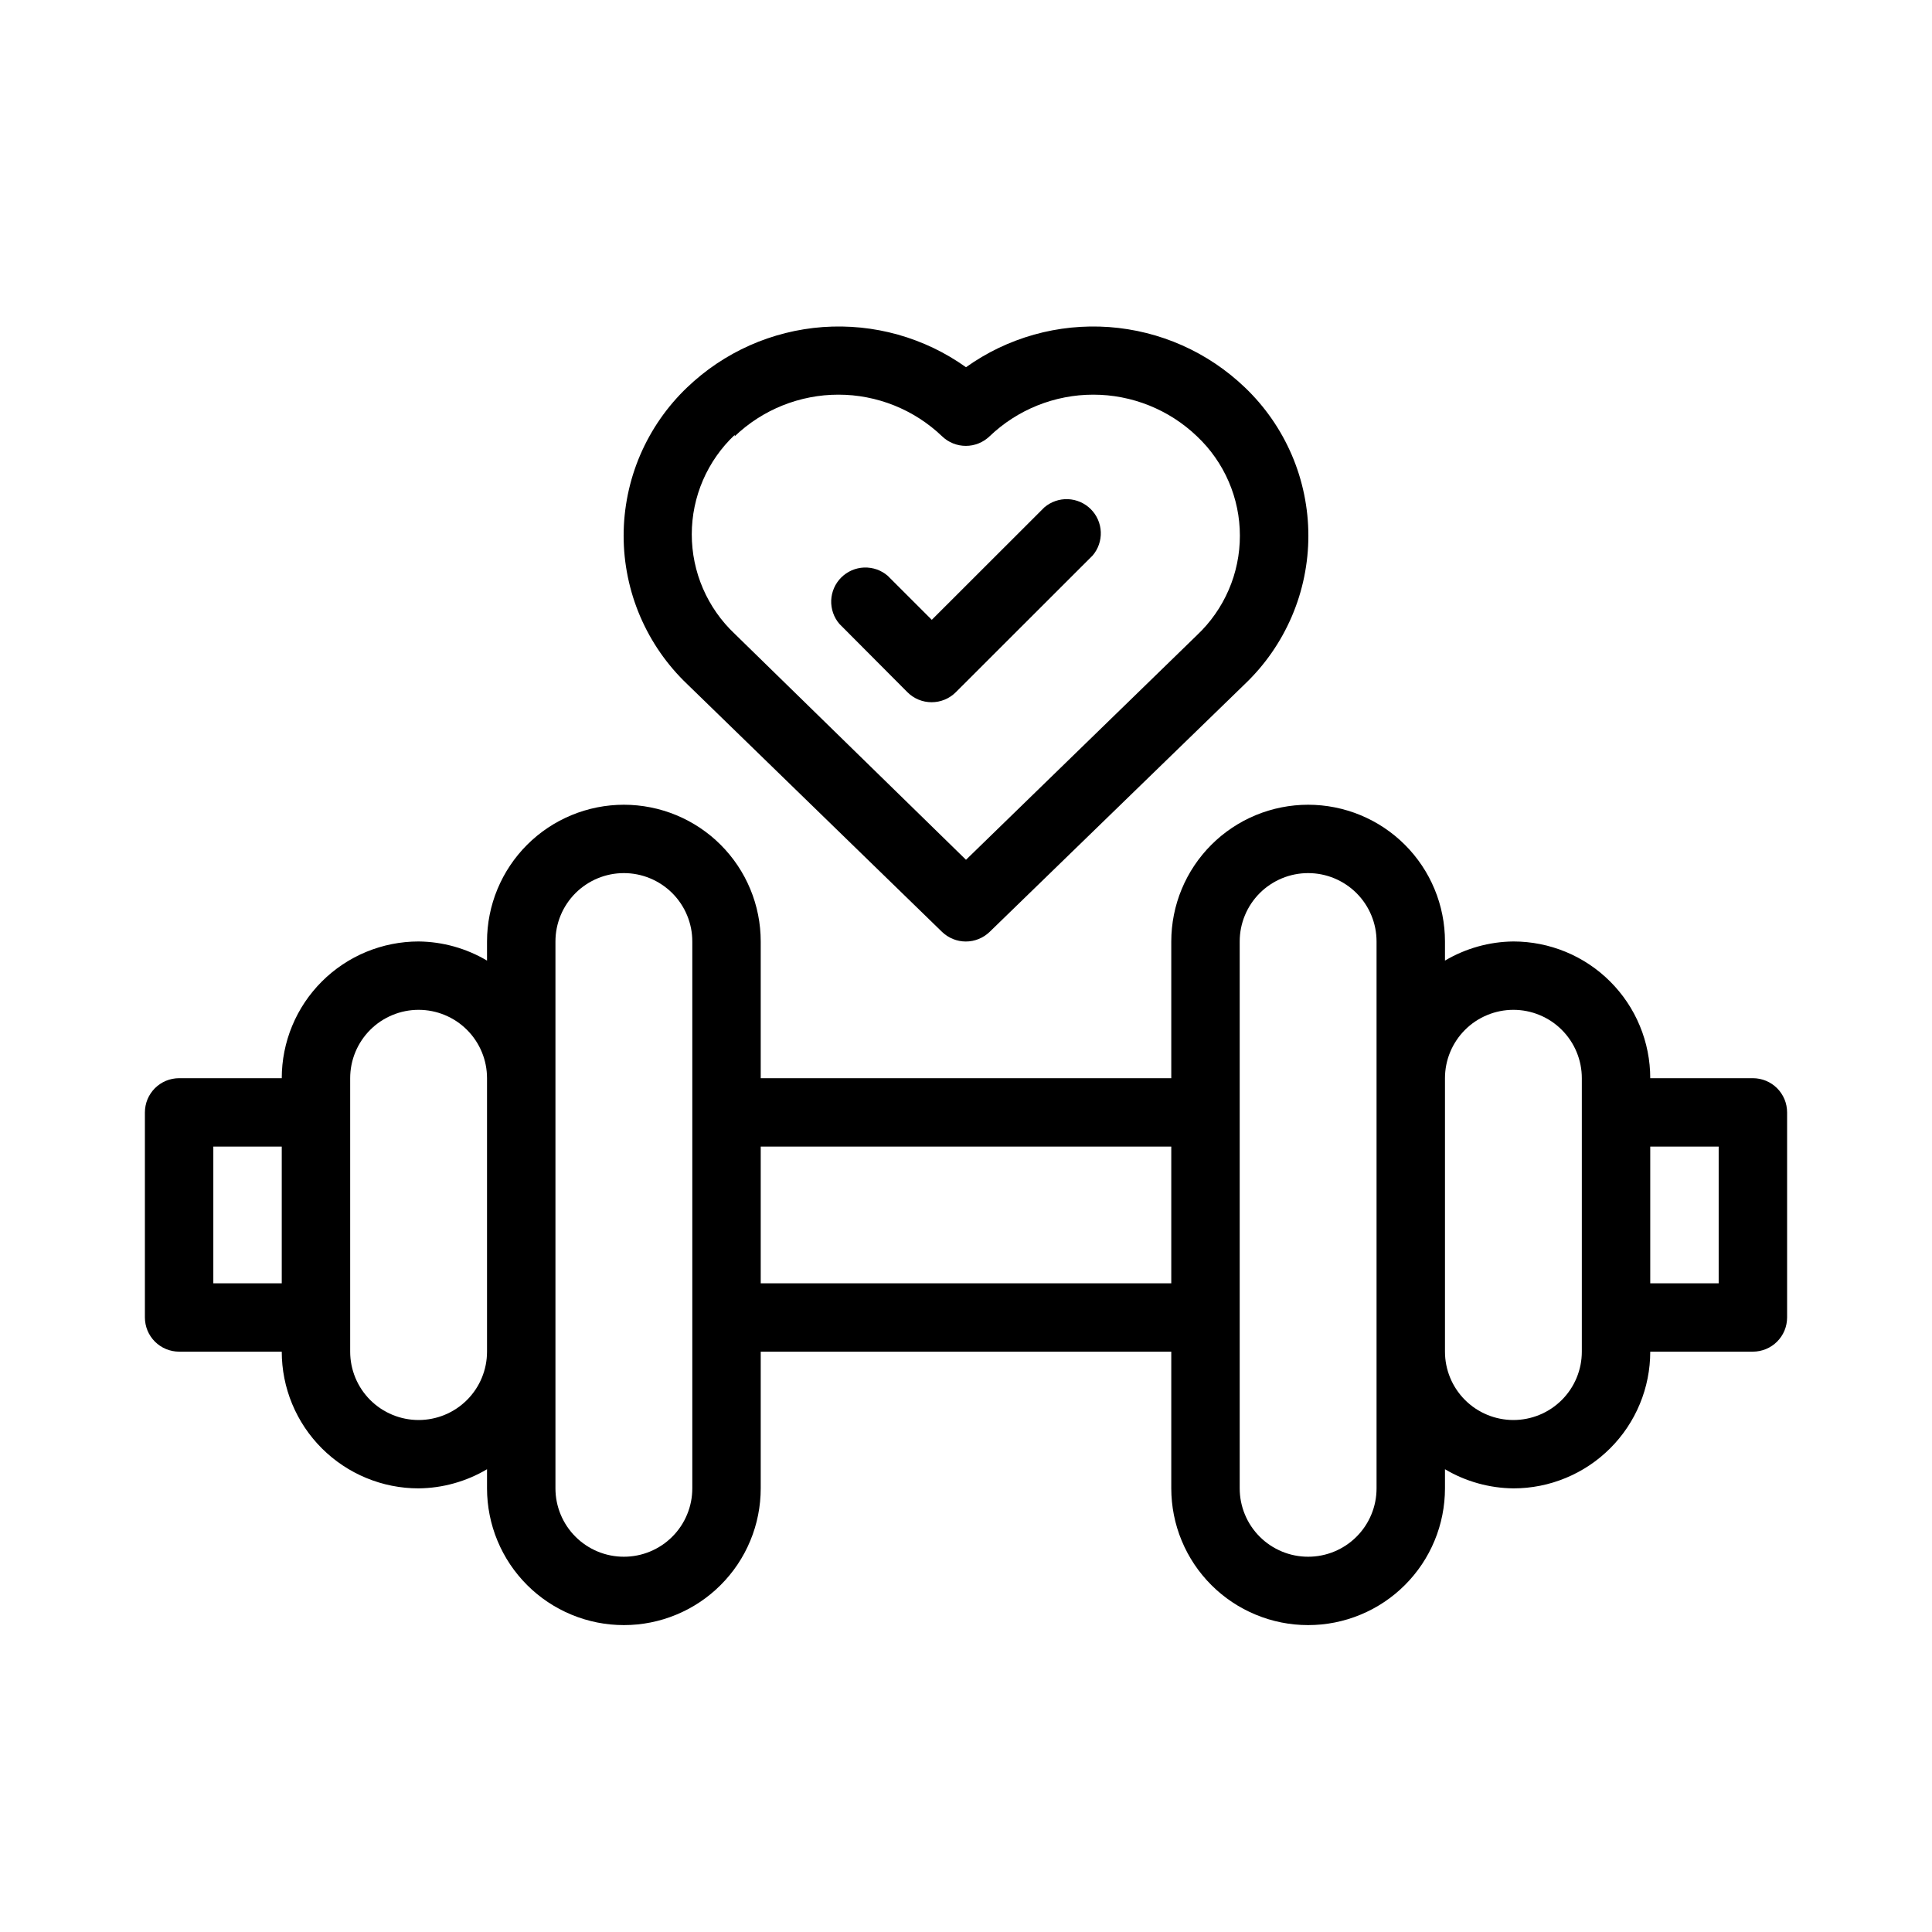 <svg xmlns="http://www.w3.org/2000/svg" xmlns:xlink="http://www.w3.org/1999/xlink" width="500" zoomAndPan="magnify" viewBox="0 0 375 375" height="500" preserveAspectRatio="xMidYMid meet"><defs><clipPath id="33f95116e0"><path d="M 28.125 156 L 346.875 156 L 346.875 316 L 28.125 316 Z M 28.125 156 " clip-rule="nonzero"></path></clipPath></defs><g clip-path="url(#33f95116e0)"><path fill="#000000" d="M 340.234 209.277 L 320.312 209.277 C 320.312 208.406 320.27 207.539 320.184 206.676 C 320.098 205.812 319.973 204.953 319.801 204.102 C 319.633 203.246 319.422 202.406 319.168 201.574 C 318.918 200.742 318.625 199.926 318.289 199.121 C 317.957 198.316 317.586 197.535 317.176 196.766 C 316.766 196 316.32 195.254 315.836 194.531 C 315.352 193.809 314.836 193.113 314.281 192.441 C 313.73 191.77 313.148 191.125 312.531 190.512 C 311.918 189.898 311.273 189.312 310.602 188.762 C 309.93 188.211 309.23 187.695 308.508 187.211 C 307.785 186.727 307.039 186.281 306.27 185.871 C 305.504 185.461 304.719 185.09 303.914 184.758 C 303.109 184.426 302.293 184.133 301.461 183.883 C 300.629 183.629 299.785 183.418 298.934 183.25 C 298.078 183.078 297.219 182.953 296.355 182.867 C 295.488 182.781 294.621 182.738 293.75 182.738 C 291.41 182.762 289.117 183.09 286.863 183.719 C 284.613 184.352 282.48 185.262 280.469 186.453 L 280.469 182.738 C 280.469 181.871 280.426 181.004 280.34 180.137 C 280.254 179.273 280.129 178.414 279.957 177.562 C 279.789 176.707 279.578 175.867 279.324 175.035 C 279.074 174.203 278.781 173.387 278.445 172.582 C 278.113 171.781 277.742 170.996 277.332 170.227 C 276.922 169.461 276.477 168.719 275.992 167.996 C 275.508 167.273 274.992 166.574 274.438 165.902 C 273.887 165.23 273.305 164.586 272.688 163.973 C 272.074 163.359 271.43 162.777 270.758 162.223 C 270.086 161.672 269.387 161.156 268.664 160.672 C 267.941 160.191 267.195 159.742 266.426 159.332 C 265.66 158.926 264.875 158.555 264.07 158.219 C 263.266 157.887 262.449 157.594 261.617 157.344 C 260.785 157.09 259.941 156.879 259.09 156.711 C 258.234 156.539 257.375 156.414 256.512 156.328 C 255.645 156.242 254.777 156.199 253.906 156.199 C 253.035 156.199 252.168 156.242 251.301 156.328 C 250.438 156.414 249.578 156.539 248.723 156.711 C 247.871 156.879 247.027 157.09 246.195 157.344 C 245.363 157.594 244.547 157.887 243.742 158.219 C 242.938 158.555 242.152 158.926 241.383 159.332 C 240.617 159.742 239.871 160.191 239.148 160.672 C 238.426 161.156 237.727 161.672 237.055 162.223 C 236.383 162.777 235.738 163.359 235.125 163.973 C 234.508 164.586 233.926 165.23 233.375 165.902 C 232.82 166.574 232.305 167.273 231.82 167.996 C 231.336 168.719 230.891 169.461 230.48 170.227 C 230.07 170.996 229.699 171.781 229.367 172.582 C 229.031 173.387 228.738 174.203 228.488 175.035 C 228.234 175.867 228.023 176.707 227.855 177.562 C 227.684 178.414 227.559 179.273 227.473 180.137 C 227.387 181.004 227.344 181.871 227.344 182.738 L 227.344 209.277 L 147.656 209.277 L 147.656 182.738 C 147.656 181.871 147.613 181.004 147.527 180.137 C 147.441 179.273 147.316 178.414 147.145 177.562 C 146.977 176.707 146.766 175.867 146.512 175.035 C 146.262 174.203 145.969 173.387 145.633 172.582 C 145.301 171.781 144.93 170.996 144.52 170.227 C 144.109 169.461 143.664 168.719 143.18 167.996 C 142.695 167.273 142.18 166.574 141.625 165.902 C 141.074 165.23 140.492 164.586 139.875 163.973 C 139.262 163.359 138.617 162.777 137.945 162.223 C 137.273 161.672 136.574 161.156 135.852 160.672 C 135.129 160.191 134.383 159.742 133.613 159.332 C 132.848 158.926 132.062 158.555 131.258 158.219 C 130.453 157.887 129.637 157.594 128.805 157.344 C 127.973 157.09 127.129 156.879 126.277 156.711 C 125.422 156.539 124.562 156.414 123.699 156.328 C 122.832 156.242 121.965 156.199 121.094 156.199 C 120.223 156.199 119.355 156.242 118.488 156.328 C 117.625 156.414 116.766 156.539 115.91 156.711 C 115.059 156.879 114.215 157.09 113.383 157.344 C 112.551 157.594 111.734 157.887 110.93 158.219 C 110.125 158.555 109.34 158.926 108.574 159.332 C 107.805 159.742 107.059 160.191 106.336 160.672 C 105.613 161.156 104.914 161.672 104.242 162.223 C 103.57 162.777 102.926 163.359 102.312 163.973 C 101.695 164.586 101.113 165.23 100.562 165.902 C 100.008 166.574 99.492 167.273 99.008 167.996 C 98.523 168.719 98.078 169.461 97.668 170.227 C 97.258 170.996 96.887 171.781 96.555 172.582 C 96.219 173.387 95.926 174.203 95.676 175.035 C 95.422 175.867 95.211 176.707 95.043 177.562 C 94.871 178.414 94.746 179.273 94.66 180.137 C 94.574 181.004 94.531 181.871 94.531 182.738 L 94.531 186.453 C 92.52 185.262 90.387 184.352 88.137 183.719 C 85.883 183.09 83.59 182.762 81.25 182.738 C 80.379 182.738 79.512 182.781 78.645 182.867 C 77.781 182.953 76.922 183.078 76.066 183.25 C 75.215 183.418 74.371 183.629 73.539 183.883 C 72.707 184.133 71.891 184.426 71.086 184.758 C 70.281 185.09 69.496 185.461 68.73 185.871 C 67.961 186.281 67.215 186.727 66.492 187.211 C 65.77 187.695 65.07 188.211 64.398 188.762 C 63.727 189.312 63.082 189.898 62.469 190.512 C 61.852 191.125 61.27 191.77 60.719 192.441 C 60.164 193.113 59.648 193.809 59.164 194.531 C 58.68 195.254 58.234 196 57.824 196.766 C 57.414 197.535 57.043 198.316 56.711 199.121 C 56.375 199.926 56.082 200.742 55.832 201.574 C 55.578 202.406 55.367 203.246 55.199 204.102 C 55.027 204.953 54.902 205.812 54.816 206.676 C 54.73 207.539 54.688 208.406 54.688 209.277 L 34.766 209.277 C 34.328 209.277 33.898 209.32 33.469 209.406 C 33.043 209.488 32.629 209.617 32.223 209.781 C 31.82 209.949 31.438 210.152 31.078 210.395 C 30.715 210.637 30.379 210.914 30.07 211.219 C 29.762 211.527 29.488 211.863 29.246 212.227 C 29 212.586 28.797 212.969 28.629 213.371 C 28.465 213.773 28.336 214.191 28.254 214.617 C 28.168 215.043 28.125 215.477 28.125 215.91 L 28.125 255.719 C 28.125 256.156 28.168 256.586 28.254 257.016 C 28.336 257.441 28.465 257.855 28.629 258.258 C 28.797 258.66 29 259.043 29.246 259.406 C 29.488 259.766 29.762 260.102 30.07 260.41 C 30.379 260.719 30.715 260.992 31.078 261.234 C 31.438 261.477 31.82 261.684 32.223 261.848 C 32.629 262.016 33.043 262.141 33.469 262.227 C 33.898 262.312 34.328 262.355 34.766 262.355 L 54.688 262.355 C 54.688 263.223 54.73 264.09 54.816 264.957 C 54.902 265.82 55.027 266.68 55.199 267.531 C 55.367 268.383 55.578 269.227 55.832 270.059 C 56.082 270.891 56.375 271.707 56.711 272.512 C 57.043 273.312 57.414 274.098 57.824 274.863 C 58.234 275.629 58.68 276.375 59.164 277.098 C 59.648 277.82 60.164 278.52 60.719 279.191 C 61.27 279.863 61.852 280.504 62.469 281.121 C 63.082 281.734 63.727 282.316 64.398 282.867 C 65.07 283.418 65.77 283.938 66.492 284.418 C 67.215 284.902 67.961 285.348 68.73 285.758 C 69.496 286.168 70.281 286.539 71.086 286.871 C 71.891 287.203 72.707 287.496 73.539 287.75 C 74.371 288.004 75.215 288.215 76.066 288.383 C 76.922 288.551 77.781 288.68 78.645 288.766 C 79.512 288.852 80.379 288.891 81.25 288.891 C 83.59 288.867 85.883 288.543 88.137 287.91 C 90.387 287.281 92.52 286.371 94.531 285.176 L 94.531 288.891 C 94.531 289.762 94.574 290.629 94.66 291.492 C 94.746 292.359 94.871 293.219 95.043 294.07 C 95.211 294.922 95.422 295.766 95.676 296.598 C 95.926 297.43 96.219 298.246 96.555 299.047 C 96.887 299.852 97.258 300.637 97.668 301.402 C 98.078 302.168 98.523 302.914 99.008 303.637 C 99.492 304.359 100.008 305.055 100.562 305.727 C 101.113 306.398 101.695 307.043 102.312 307.656 C 102.926 308.273 103.57 308.855 104.242 309.406 C 104.914 309.957 105.613 310.477 106.336 310.957 C 107.059 311.441 107.805 311.887 108.574 312.297 C 109.34 312.707 110.125 313.078 110.93 313.41 C 111.734 313.742 112.551 314.035 113.383 314.289 C 114.215 314.539 115.059 314.75 115.91 314.922 C 116.766 315.09 117.625 315.219 118.488 315.305 C 119.355 315.387 120.223 315.43 121.094 315.43 C 121.965 315.43 122.832 315.387 123.699 315.305 C 124.562 315.219 125.422 315.09 126.277 314.922 C 127.129 314.75 127.973 314.539 128.805 314.289 C 129.637 314.035 130.453 313.742 131.258 313.41 C 132.062 313.078 132.848 312.707 133.613 312.297 C 134.383 311.887 135.129 311.441 135.852 310.957 C 136.574 310.477 137.273 309.957 137.945 309.406 C 138.617 308.855 139.262 308.273 139.875 307.656 C 140.492 307.043 141.074 306.398 141.625 305.727 C 142.18 305.055 142.695 304.359 143.18 303.637 C 143.664 302.914 144.109 302.168 144.52 301.402 C 144.93 300.637 145.301 299.852 145.633 299.047 C 145.969 298.246 146.262 297.43 146.512 296.598 C 146.766 295.766 146.977 294.922 147.145 294.07 C 147.316 293.219 147.441 292.359 147.527 291.492 C 147.613 290.629 147.656 289.762 147.656 288.891 L 147.656 262.355 L 227.344 262.355 L 227.344 288.891 C 227.344 289.762 227.387 290.629 227.473 291.492 C 227.559 292.359 227.684 293.219 227.855 294.07 C 228.023 294.922 228.234 295.766 228.488 296.598 C 228.738 297.43 229.031 298.246 229.367 299.047 C 229.699 299.852 230.07 300.637 230.48 301.402 C 230.891 302.168 231.336 302.914 231.82 303.637 C 232.305 304.359 232.82 305.055 233.375 305.727 C 233.926 306.398 234.508 307.043 235.125 307.656 C 235.738 308.273 236.383 308.855 237.055 309.406 C 237.727 309.957 238.426 310.477 239.148 310.957 C 239.871 311.441 240.617 311.887 241.383 312.297 C 242.152 312.707 242.938 313.078 243.742 313.41 C 244.547 313.742 245.363 314.035 246.195 314.289 C 247.027 314.539 247.871 314.75 248.723 314.922 C 249.578 315.09 250.438 315.219 251.301 315.305 C 252.168 315.387 253.035 315.43 253.906 315.43 C 254.777 315.43 255.645 315.387 256.512 315.305 C 257.375 315.219 258.234 315.09 259.09 314.922 C 259.941 314.75 260.785 314.539 261.617 314.289 C 262.449 314.035 263.266 313.742 264.07 313.41 C 264.875 313.078 265.66 312.707 266.426 312.297 C 267.195 311.887 267.941 311.441 268.664 310.957 C 269.387 310.477 270.086 309.957 270.758 309.406 C 271.43 308.855 272.074 308.273 272.688 307.656 C 273.305 307.043 273.887 306.398 274.438 305.727 C 274.992 305.055 275.508 304.359 275.992 303.637 C 276.477 302.914 276.922 302.168 277.332 301.402 C 277.742 300.637 278.113 299.852 278.445 299.047 C 278.781 298.246 279.074 297.43 279.324 296.598 C 279.578 295.766 279.789 294.922 279.957 294.07 C 280.129 293.219 280.254 292.359 280.34 291.492 C 280.426 290.629 280.469 289.762 280.469 288.891 L 280.469 285.176 C 282.48 286.371 284.613 287.281 286.863 287.91 C 289.117 288.539 291.41 288.867 293.75 288.891 C 294.621 288.891 295.488 288.852 296.355 288.766 C 297.219 288.68 298.078 288.551 298.934 288.383 C 299.785 288.215 300.629 288.004 301.461 287.75 C 302.293 287.496 303.109 287.203 303.914 286.871 C 304.719 286.539 305.504 286.168 306.27 285.758 C 307.039 285.348 307.785 284.902 308.508 284.418 C 309.23 283.938 309.93 283.418 310.602 282.867 C 311.273 282.316 311.918 281.734 312.531 281.121 C 313.148 280.504 313.73 279.863 314.281 279.191 C 314.836 278.52 315.352 277.82 315.836 277.098 C 316.32 276.375 316.766 275.629 317.176 274.863 C 317.586 274.098 317.957 273.312 318.289 272.512 C 318.625 271.707 318.918 270.891 319.168 270.059 C 319.422 269.227 319.633 268.383 319.801 267.531 C 319.973 266.68 320.098 265.82 320.184 264.957 C 320.27 264.09 320.312 263.223 320.312 262.355 L 340.234 262.355 C 340.672 262.355 341.102 262.312 341.531 262.227 C 341.957 262.141 342.371 262.016 342.777 261.848 C 343.18 261.684 343.562 261.477 343.922 261.234 C 344.285 260.992 344.621 260.719 344.93 260.41 C 345.238 260.102 345.512 259.766 345.754 259.406 C 345.996 259.043 346.203 258.66 346.371 258.258 C 346.535 257.855 346.664 257.441 346.746 257.016 C 346.832 256.586 346.875 256.156 346.875 255.719 L 346.875 215.91 C 346.875 215.477 346.832 215.043 346.746 214.617 C 346.664 214.191 346.535 213.773 346.371 213.371 C 346.203 212.969 345.996 212.586 345.754 212.227 C 345.512 211.863 345.238 211.527 344.93 211.219 C 344.621 210.914 344.285 210.637 343.922 210.395 C 343.562 210.152 343.18 209.949 342.777 209.781 C 342.371 209.617 341.957 209.488 341.531 209.406 C 341.102 209.32 340.672 209.277 340.234 209.277 Z M 41.406 249.086 L 41.406 222.547 L 54.688 222.547 L 54.688 249.086 Z M 81.25 275.625 C 80.379 275.625 79.516 275.539 78.66 275.367 C 77.805 275.199 76.973 274.945 76.168 274.613 C 75.363 274.281 74.598 273.871 73.871 273.387 C 73.145 272.902 72.477 272.352 71.859 271.738 C 71.242 271.121 70.691 270.449 70.207 269.727 C 69.723 269 69.312 268.238 68.98 267.434 C 68.645 266.625 68.395 265.797 68.223 264.941 C 68.055 264.09 67.969 263.227 67.969 262.355 L 67.969 209.277 C 67.969 208.406 68.055 207.543 68.223 206.688 C 68.395 205.832 68.645 205.004 68.98 204.199 C 69.312 203.395 69.723 202.629 70.207 201.906 C 70.691 201.18 71.242 200.512 71.859 199.895 C 72.477 199.277 73.145 198.727 73.871 198.242 C 74.598 197.762 75.363 197.352 76.168 197.02 C 76.973 196.684 77.805 196.434 78.66 196.262 C 79.516 196.094 80.379 196.008 81.25 196.008 C 82.121 196.008 82.984 196.094 83.84 196.262 C 84.695 196.434 85.527 196.684 86.332 197.02 C 87.137 197.352 87.902 197.762 88.629 198.242 C 89.355 198.727 90.023 199.277 90.641 199.895 C 91.258 200.512 91.809 201.18 92.293 201.906 C 92.777 202.629 93.188 203.395 93.52 204.199 C 93.855 205.004 94.105 205.832 94.277 206.688 C 94.445 207.543 94.531 208.406 94.531 209.277 L 94.531 262.355 C 94.531 263.227 94.445 264.09 94.277 264.941 C 94.105 265.797 93.855 266.625 93.52 267.434 C 93.188 268.238 92.777 269 92.293 269.727 C 91.809 270.449 91.258 271.121 90.641 271.738 C 90.023 272.352 89.355 272.902 88.629 273.387 C 87.902 273.871 87.137 274.281 86.332 274.613 C 85.527 274.945 84.695 275.199 83.84 275.367 C 82.984 275.539 82.121 275.625 81.25 275.625 Z M 134.375 288.891 C 134.375 289.766 134.289 290.625 134.121 291.48 C 133.949 292.336 133.699 293.164 133.363 293.969 C 133.031 294.773 132.621 295.539 132.137 296.266 C 131.652 296.988 131.102 297.66 130.484 298.273 C 129.867 298.891 129.199 299.441 128.473 299.926 C 127.746 300.41 126.98 300.816 126.176 301.152 C 125.371 301.484 124.539 301.738 123.684 301.906 C 122.828 302.078 121.965 302.16 121.094 302.16 C 120.223 302.16 119.359 302.078 118.504 301.906 C 117.648 301.738 116.816 301.484 116.012 301.152 C 115.207 300.816 114.441 300.41 113.715 299.926 C 112.988 299.441 112.32 298.891 111.703 298.273 C 111.086 297.66 110.535 296.988 110.051 296.266 C 109.566 295.539 109.156 294.773 108.824 293.969 C 108.488 293.164 108.238 292.336 108.066 291.48 C 107.898 290.625 107.812 289.766 107.812 288.891 L 107.812 182.738 C 107.812 181.867 107.898 181.004 108.066 180.148 C 108.238 179.297 108.488 178.465 108.824 177.66 C 109.156 176.855 109.566 176.09 110.051 175.367 C 110.535 174.641 111.086 173.973 111.703 173.355 C 112.32 172.738 112.988 172.191 113.715 171.707 C 114.441 171.223 115.207 170.812 116.012 170.48 C 116.816 170.145 117.648 169.895 118.504 169.723 C 119.359 169.555 120.223 169.469 121.094 169.469 C 121.965 169.469 122.828 169.555 123.684 169.723 C 124.539 169.895 125.371 170.145 126.176 170.48 C 126.98 170.812 127.746 171.223 128.473 171.707 C 129.199 172.191 129.867 172.738 130.484 173.355 C 131.102 173.973 131.652 174.641 132.137 175.367 C 132.621 176.09 133.031 176.855 133.363 177.66 C 133.699 178.465 133.949 179.297 134.121 180.148 C 134.289 181.004 134.375 181.867 134.375 182.738 Z M 147.656 249.086 L 147.656 222.547 L 227.344 222.547 L 227.344 249.086 Z M 267.188 288.891 C 267.188 289.766 267.102 290.625 266.934 291.48 C 266.762 292.336 266.512 293.164 266.176 293.969 C 265.844 294.773 265.434 295.539 264.949 296.266 C 264.465 296.988 263.914 297.66 263.297 298.273 C 262.68 298.891 262.012 299.441 261.285 299.926 C 260.559 300.41 259.793 300.816 258.988 301.152 C 258.184 301.484 257.352 301.738 256.496 301.906 C 255.641 302.078 254.777 302.16 253.906 302.16 C 253.035 302.16 252.172 302.078 251.316 301.906 C 250.461 301.738 249.629 301.484 248.824 301.152 C 248.02 300.816 247.254 300.41 246.527 299.926 C 245.801 299.441 245.133 298.891 244.516 298.273 C 243.898 297.66 243.348 296.988 242.863 296.266 C 242.379 295.539 241.969 294.773 241.637 293.969 C 241.301 293.164 241.051 292.336 240.879 291.48 C 240.711 290.625 240.625 289.766 240.625 288.891 L 240.625 182.738 C 240.625 181.867 240.711 181.004 240.879 180.148 C 241.051 179.297 241.301 178.465 241.637 177.66 C 241.969 176.855 242.379 176.09 242.863 175.367 C 243.348 174.641 243.898 173.973 244.516 173.355 C 245.133 172.738 245.801 172.191 246.527 171.707 C 247.254 171.223 248.02 170.812 248.824 170.48 C 249.629 170.145 250.461 169.895 251.316 169.723 C 252.172 169.555 253.035 169.469 253.906 169.469 C 254.777 169.469 255.641 169.555 256.496 169.723 C 257.352 169.895 258.184 170.145 258.988 170.48 C 259.793 170.812 260.559 171.223 261.285 171.707 C 262.012 172.191 262.68 172.738 263.297 173.355 C 263.914 173.973 264.465 174.641 264.949 175.367 C 265.434 176.09 265.844 176.855 266.176 177.66 C 266.512 178.465 266.762 179.297 266.934 180.148 C 267.102 181.004 267.188 181.867 267.188 182.738 Z M 307.031 262.355 C 307.031 263.227 306.945 264.09 306.777 264.941 C 306.605 265.797 306.355 266.625 306.02 267.434 C 305.688 268.238 305.277 269 304.793 269.727 C 304.309 270.449 303.758 271.121 303.141 271.738 C 302.523 272.352 301.855 272.902 301.129 273.387 C 300.402 273.871 299.637 274.281 298.832 274.613 C 298.027 274.945 297.195 275.199 296.34 275.367 C 295.484 275.539 294.621 275.625 293.75 275.625 C 292.879 275.625 292.016 275.539 291.16 275.367 C 290.305 275.199 289.473 274.945 288.668 274.613 C 287.863 274.281 287.098 273.871 286.371 273.387 C 285.645 272.902 284.977 272.352 284.359 271.738 C 283.742 271.121 283.191 270.449 282.707 269.727 C 282.223 269 281.812 268.238 281.48 267.434 C 281.145 266.625 280.895 265.797 280.723 264.941 C 280.555 264.09 280.469 263.227 280.469 262.355 L 280.469 209.277 C 280.469 208.406 280.555 207.543 280.723 206.688 C 280.895 205.832 281.145 205.004 281.48 204.199 C 281.812 203.395 282.223 202.629 282.707 201.906 C 283.191 201.18 283.742 200.512 284.359 199.895 C 284.977 199.277 285.645 198.727 286.371 198.242 C 287.098 197.762 287.863 197.352 288.668 197.02 C 289.473 196.684 290.305 196.434 291.16 196.262 C 292.016 196.094 292.879 196.008 293.75 196.008 C 294.621 196.008 295.484 196.094 296.34 196.262 C 297.195 196.434 298.027 196.684 298.832 197.02 C 299.637 197.352 300.402 197.762 301.129 198.242 C 301.855 198.727 302.523 199.277 303.141 199.895 C 303.758 200.512 304.309 201.18 304.793 201.906 C 305.277 202.629 305.688 203.395 306.02 204.199 C 306.355 205.004 306.605 205.832 306.777 206.688 C 306.945 207.543 307.031 208.406 307.031 209.277 Z M 333.594 249.086 L 320.312 249.086 L 320.312 222.547 L 333.594 222.547 Z M 333.594 249.086 " fill-opacity="1" fill-rule="nonzero"></path></g><path fill="#000000" d="M 182.852 180.883 C 183.16 181.176 183.492 181.441 183.848 181.672 C 184.207 181.906 184.582 182.102 184.977 182.262 C 185.375 182.422 185.781 182.543 186.199 182.625 C 186.617 182.703 187.039 182.746 187.465 182.746 C 187.895 182.746 188.316 182.703 188.734 182.625 C 189.152 182.543 189.559 182.422 189.957 182.262 C 190.352 182.102 190.727 181.906 191.086 181.672 C 191.441 181.441 191.773 181.176 192.082 180.883 L 241.621 132.781 C 242.594 131.852 243.516 130.879 244.391 129.859 C 245.262 128.84 246.082 127.777 246.848 126.676 C 247.613 125.57 248.32 124.434 248.973 123.258 C 249.621 122.082 250.211 120.879 250.742 119.645 C 251.27 118.41 251.734 117.152 252.137 115.871 C 252.535 114.59 252.871 113.293 253.141 111.977 C 253.41 110.664 253.613 109.34 253.75 108.004 C 253.887 106.668 253.953 105.328 253.953 103.984 C 253.953 102.645 253.887 101.305 253.75 99.969 C 253.613 98.633 253.41 97.309 253.141 95.992 C 252.871 94.68 252.535 93.379 252.137 92.098 C 251.734 90.816 251.27 89.559 250.742 88.324 C 250.211 87.094 249.621 85.887 248.973 84.715 C 248.32 83.539 247.613 82.398 246.848 81.297 C 246.082 80.195 245.262 79.133 244.391 78.113 C 243.516 77.094 242.594 76.117 241.621 75.191 C 240.734 74.344 239.816 73.535 238.859 72.766 C 237.906 71.996 236.918 71.27 235.898 70.586 C 234.879 69.902 233.836 69.266 232.762 68.672 C 231.688 68.078 230.59 67.531 229.469 67.035 C 228.348 66.535 227.207 66.086 226.047 65.688 C 224.887 65.289 223.711 64.941 222.523 64.645 C 221.332 64.344 220.133 64.098 218.918 63.906 C 217.707 63.711 216.492 63.57 215.266 63.48 C 214.043 63.395 212.816 63.359 211.59 63.375 C 210.363 63.395 209.141 63.465 207.922 63.586 C 206.699 63.711 205.488 63.887 204.281 64.113 C 203.074 64.344 201.883 64.621 200.703 64.953 C 199.52 65.285 198.355 65.668 197.207 66.102 C 196.059 66.531 194.934 67.012 193.824 67.543 C 192.719 68.074 191.637 68.648 190.582 69.273 C 189.527 69.898 188.5 70.566 187.5 71.277 C 186.5 70.566 185.473 69.898 184.418 69.273 C 183.363 68.648 182.281 68.074 181.176 67.543 C 180.066 67.012 178.941 66.531 177.793 66.102 C 176.645 65.668 175.48 65.285 174.297 64.953 C 173.117 64.621 171.926 64.344 170.719 64.113 C 169.512 63.887 168.301 63.711 167.078 63.586 C 165.859 63.465 164.637 63.395 163.41 63.375 C 162.184 63.359 160.957 63.395 159.734 63.48 C 158.508 63.57 157.293 63.711 156.082 63.906 C 154.867 64.098 153.668 64.344 152.477 64.645 C 151.289 64.941 150.113 65.289 148.953 65.688 C 147.793 66.086 146.652 66.535 145.531 67.035 C 144.41 67.531 143.312 68.078 142.238 68.672 C 141.164 69.266 140.121 69.902 139.102 70.586 C 138.082 71.27 137.094 71.996 136.141 72.766 C 135.184 73.535 134.266 74.344 133.379 75.191 C 132.406 76.117 131.484 77.094 130.609 78.113 C 129.738 79.133 128.918 80.195 128.152 81.297 C 127.387 82.398 126.68 83.539 126.027 84.715 C 125.379 85.887 124.789 87.094 124.258 88.324 C 123.73 89.559 123.266 90.816 122.863 92.098 C 122.465 93.379 122.129 94.68 121.859 95.992 C 121.59 97.309 121.387 98.633 121.25 99.969 C 121.113 101.305 121.047 102.645 121.047 103.984 C 121.047 105.328 121.113 106.668 121.25 108.004 C 121.387 109.34 121.59 110.664 121.859 111.977 C 122.129 113.293 122.465 114.59 122.863 115.871 C 123.266 117.152 123.73 118.41 124.258 119.645 C 124.789 120.879 125.379 122.082 126.027 123.258 C 126.68 124.434 127.387 125.57 128.152 126.676 C 128.918 127.777 129.738 128.84 130.609 129.859 C 131.484 130.879 132.406 131.852 133.379 132.781 Z M 142.609 84.68 C 143.277 84.039 143.977 83.43 144.703 82.859 C 145.43 82.285 146.184 81.746 146.961 81.246 C 147.742 80.742 148.543 80.277 149.363 79.855 C 150.188 79.43 151.027 79.043 151.887 78.699 C 152.75 78.352 153.621 78.051 154.512 77.789 C 155.398 77.527 156.301 77.309 157.211 77.133 C 158.117 76.957 159.035 76.824 159.957 76.734 C 160.879 76.648 161.805 76.605 162.73 76.605 C 163.656 76.605 164.582 76.648 165.504 76.734 C 166.426 76.824 167.344 76.957 168.25 77.133 C 169.16 77.309 170.062 77.527 170.949 77.789 C 171.84 78.051 172.711 78.352 173.574 78.699 C 174.434 79.043 175.273 79.43 176.098 79.855 C 176.918 80.277 177.719 80.742 178.5 81.246 C 179.277 81.746 180.031 82.285 180.758 82.859 C 181.484 83.43 182.184 84.039 182.852 84.68 C 183.16 84.977 183.492 85.238 183.848 85.473 C 184.207 85.703 184.582 85.898 184.977 86.059 C 185.375 86.219 185.781 86.34 186.199 86.422 C 186.617 86.504 187.039 86.543 187.465 86.543 C 187.895 86.543 188.316 86.504 188.734 86.422 C 189.152 86.34 189.559 86.219 189.957 86.059 C 190.352 85.898 190.727 85.703 191.086 85.473 C 191.441 85.238 191.773 84.977 192.082 84.68 C 192.75 84.039 193.449 83.43 194.176 82.859 C 194.902 82.285 195.656 81.746 196.434 81.246 C 197.215 80.742 198.016 80.277 198.836 79.855 C 199.66 79.43 200.5 79.043 201.359 78.699 C 202.223 78.352 203.094 78.051 203.984 77.789 C 204.871 77.527 205.773 77.309 206.684 77.133 C 207.59 76.957 208.508 76.824 209.43 76.734 C 210.352 76.648 211.277 76.605 212.203 76.605 C 213.129 76.605 214.055 76.648 214.977 76.734 C 215.898 76.824 216.816 76.957 217.723 77.133 C 218.633 77.309 219.535 77.527 220.422 77.789 C 221.312 78.051 222.184 78.352 223.047 78.699 C 223.906 79.043 224.746 79.43 225.57 79.855 C 226.391 80.277 227.191 80.742 227.973 81.246 C 228.75 81.746 229.504 82.285 230.23 82.859 C 230.957 83.43 231.656 84.039 232.324 84.68 C 232.98 85.297 233.605 85.949 234.195 86.629 C 234.785 87.312 235.34 88.023 235.855 88.762 C 236.375 89.5 236.852 90.262 237.293 91.051 C 237.73 91.836 238.133 92.645 238.488 93.473 C 238.848 94.301 239.16 95.145 239.434 96.004 C 239.703 96.863 239.93 97.734 240.113 98.617 C 240.297 99.5 240.434 100.391 240.523 101.289 C 240.617 102.184 240.66 103.086 240.66 103.984 C 240.66 104.887 240.617 105.785 240.523 106.684 C 240.434 107.582 240.297 108.469 240.113 109.352 C 239.93 110.238 239.703 111.109 239.434 111.969 C 239.16 112.828 238.848 113.672 238.488 114.5 C 238.133 115.328 237.73 116.133 237.293 116.922 C 236.852 117.711 236.375 118.473 235.855 119.211 C 235.34 119.949 234.785 120.66 234.195 121.34 C 233.605 122.023 232.98 122.672 232.324 123.293 L 187.5 166.883 L 142.609 123.027 C 141.953 122.41 141.328 121.758 140.738 121.074 C 140.148 120.395 139.594 119.684 139.078 118.945 C 138.559 118.207 138.082 117.445 137.641 116.656 C 137.199 115.871 136.801 115.062 136.445 114.234 C 136.086 113.406 135.773 112.562 135.5 111.703 C 135.23 110.844 135.004 109.973 134.82 109.09 C 134.637 108.203 134.5 107.316 134.41 106.418 C 134.316 105.52 134.273 104.621 134.273 103.719 C 134.273 102.82 134.316 101.918 134.41 101.023 C 134.5 100.125 134.637 99.234 134.82 98.352 C 135.004 97.469 135.23 96.598 135.5 95.738 C 135.773 94.879 136.086 94.035 136.445 93.207 C 136.801 92.379 137.199 91.57 137.641 90.785 C 138.082 89.996 138.559 89.234 139.078 88.496 C 139.594 87.758 140.148 87.047 140.738 86.363 C 141.328 85.684 141.953 85.031 142.609 84.414 Z M 142.609 84.68 " fill-opacity="1" fill-rule="nonzero"></path><path fill="#000000" d="M 176.145 134.371 C 176.453 134.68 176.789 134.953 177.148 135.191 C 177.512 135.434 177.891 135.637 178.293 135.801 C 178.695 135.965 179.109 136.09 179.535 136.176 C 179.961 136.258 180.391 136.301 180.824 136.301 C 181.262 136.301 181.691 136.258 182.117 136.176 C 182.543 136.09 182.957 135.965 183.359 135.801 C 183.762 135.637 184.141 135.434 184.504 135.191 C 184.863 134.953 185.199 134.68 185.508 134.371 L 212.07 107.832 C 212.34 107.52 212.578 107.184 212.785 106.824 C 212.992 106.465 213.164 106.09 213.297 105.699 C 213.434 105.309 213.535 104.906 213.594 104.496 C 213.656 104.086 213.68 103.676 213.664 103.262 C 213.645 102.848 213.594 102.441 213.5 102.035 C 213.406 101.633 213.277 101.242 213.113 100.863 C 212.945 100.48 212.746 100.121 212.512 99.777 C 212.277 99.438 212.016 99.121 211.723 98.828 C 211.43 98.535 211.109 98.27 210.77 98.039 C 210.426 97.805 210.066 97.605 209.688 97.438 C 209.305 97.273 208.914 97.145 208.512 97.051 C 208.105 96.957 207.695 96.906 207.281 96.887 C 206.867 96.871 206.457 96.895 206.047 96.957 C 205.637 97.016 205.234 97.117 204.844 97.254 C 204.453 97.387 204.078 97.559 203.719 97.766 C 203.359 97.973 203.023 98.211 202.707 98.48 L 180.859 120.309 L 172.293 111.75 C 171.977 111.48 171.641 111.242 171.281 111.035 C 170.922 110.828 170.547 110.656 170.156 110.52 C 169.766 110.387 169.363 110.285 168.953 110.227 C 168.543 110.164 168.133 110.141 167.719 110.156 C 167.305 110.172 166.895 110.227 166.488 110.32 C 166.086 110.414 165.695 110.543 165.312 110.707 C 164.934 110.875 164.574 111.074 164.23 111.309 C 163.891 111.539 163.57 111.805 163.277 112.098 C 162.984 112.391 162.723 112.707 162.488 113.047 C 162.254 113.391 162.055 113.75 161.887 114.129 C 161.723 114.512 161.594 114.902 161.5 115.305 C 161.406 115.707 161.355 116.117 161.336 116.531 C 161.32 116.945 161.344 117.355 161.406 117.766 C 161.465 118.176 161.566 118.578 161.703 118.969 C 161.836 119.359 162.008 119.734 162.215 120.094 C 162.422 120.453 162.66 120.789 162.93 121.102 Z M 176.145 134.371 " fill-opacity="1" fill-rule="nonzero"></path></svg>